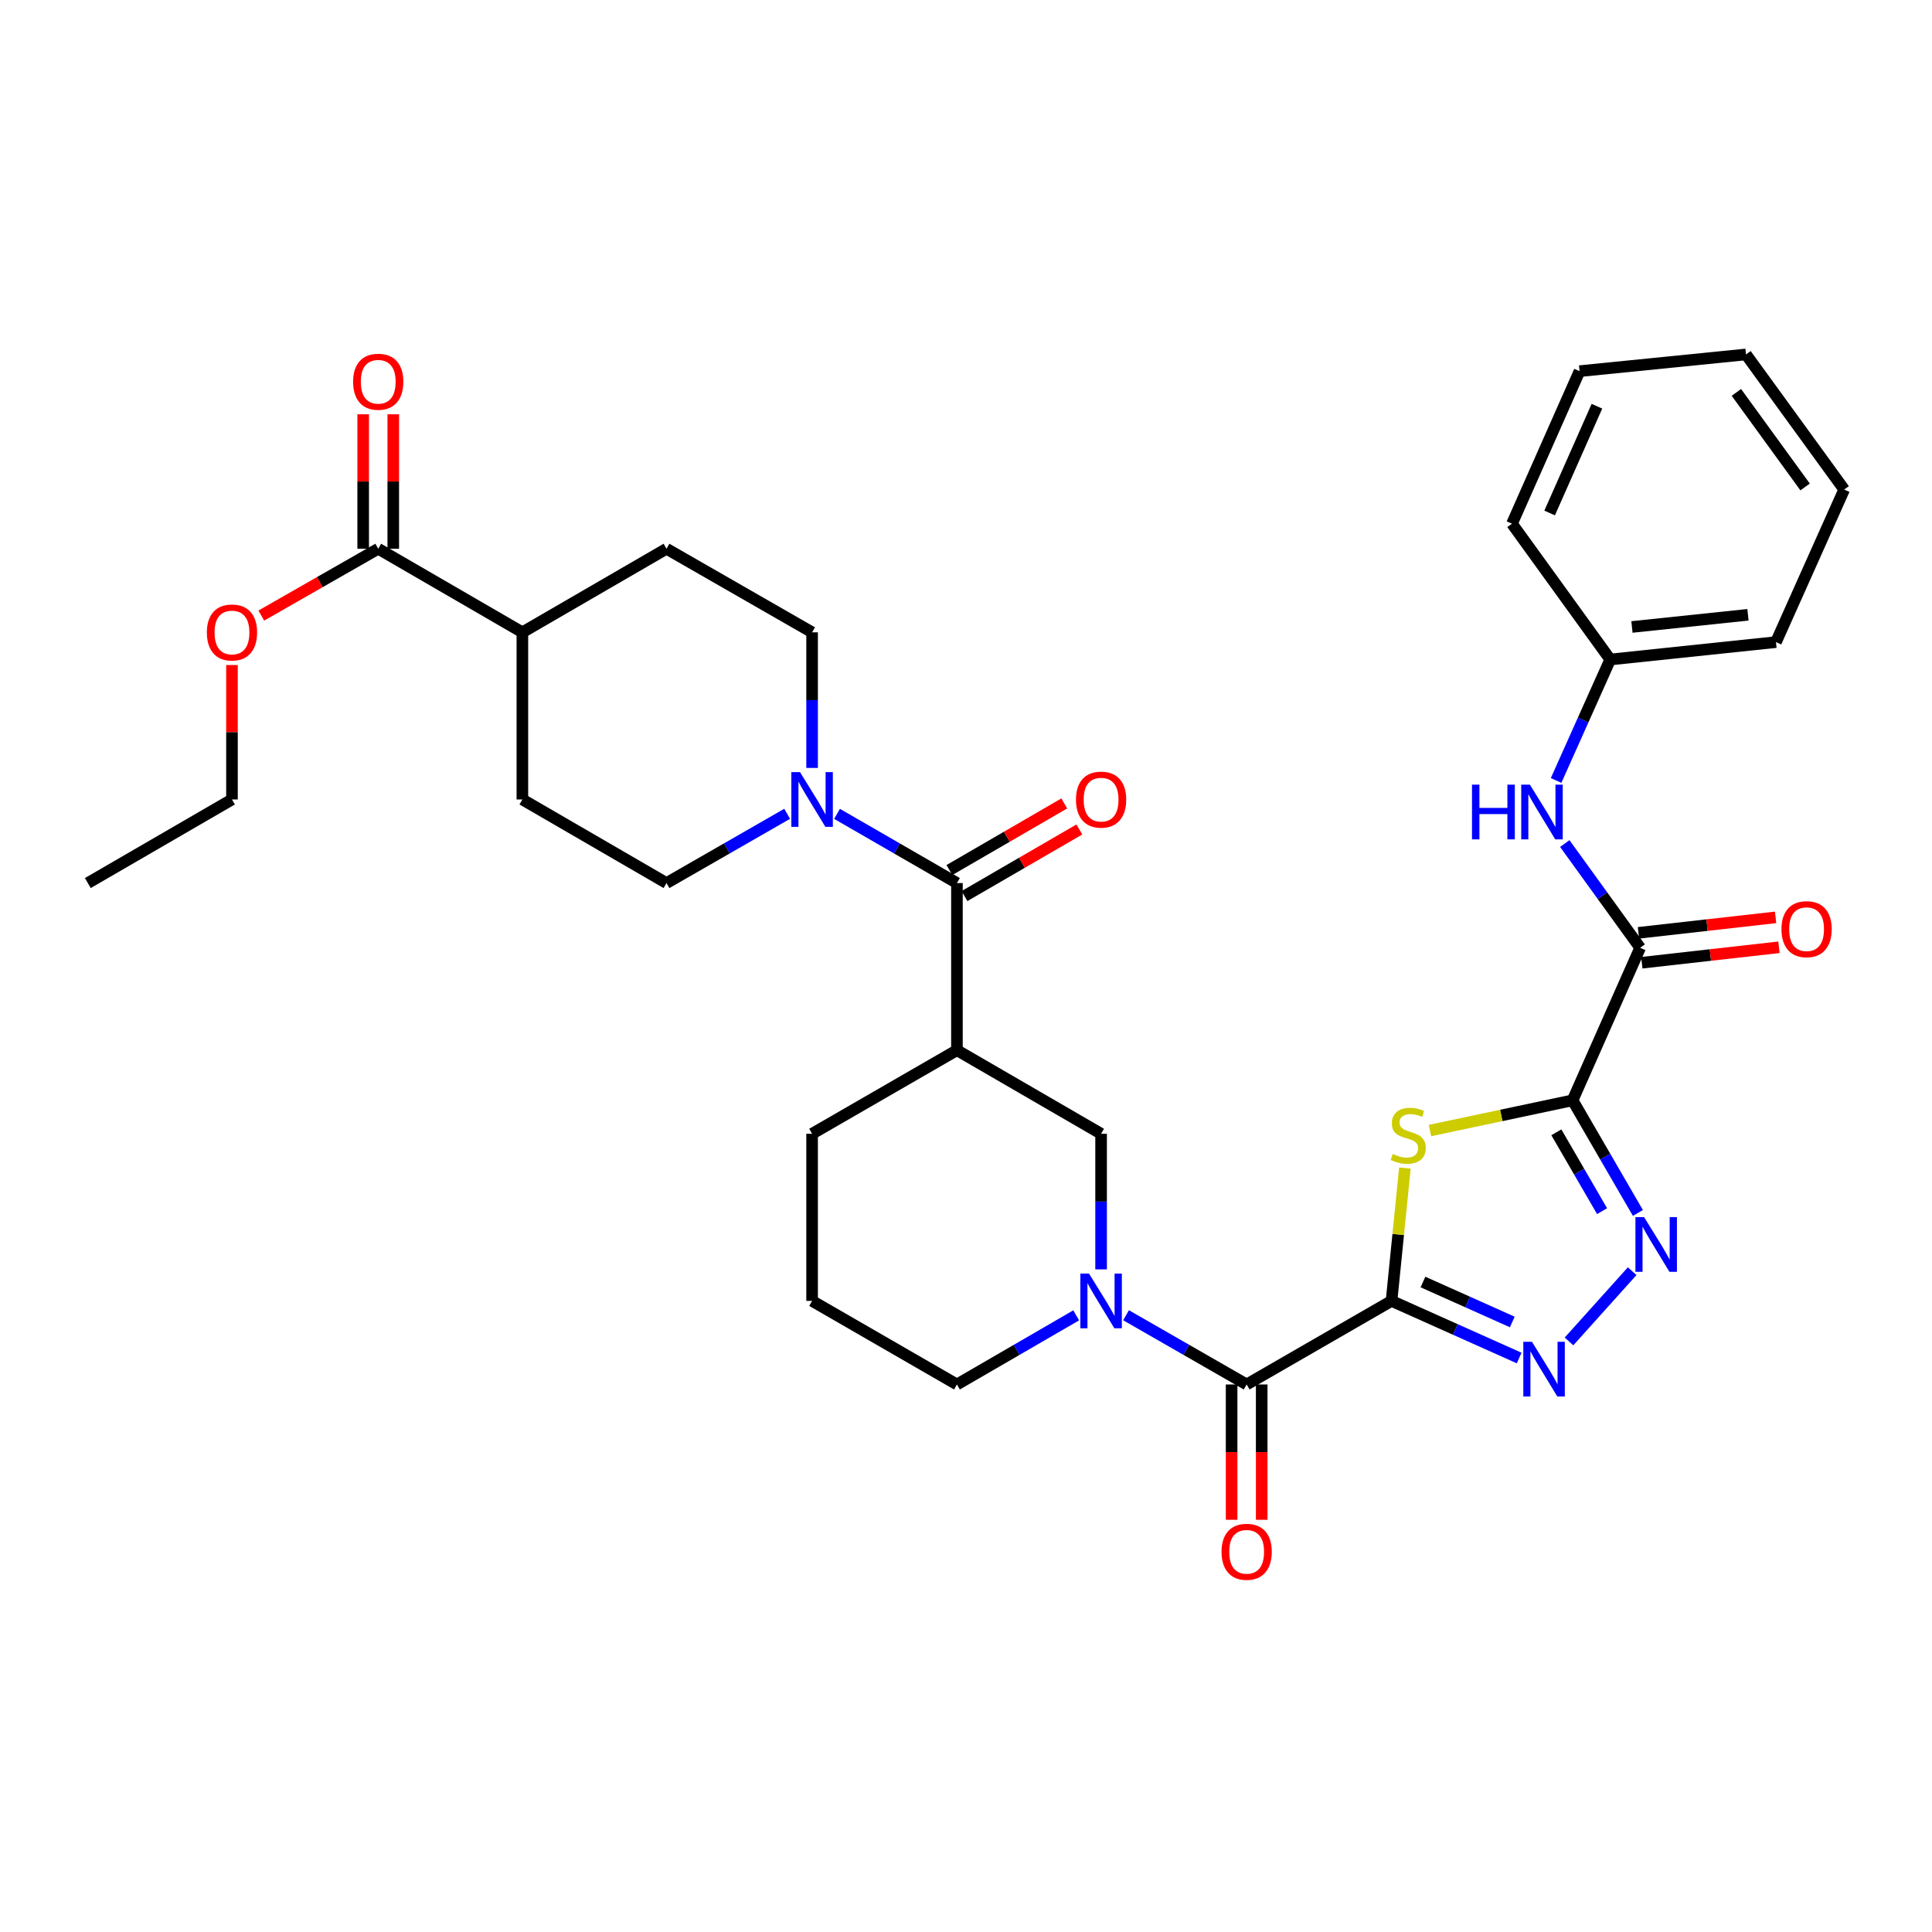 <?xml version='1.0' encoding='iso-8859-1'?>
<svg version='1.1' baseProfile='full'
              xmlns='http://www.w3.org/2000/svg'
                      xmlns:rdkit='http://www.rdkit.org/xml'
                      xmlns:xlink='http://www.w3.org/1999/xlink'
                  xml:space='preserve'
width='1000px' height='1000px' viewBox='0 0 1000 1000'>
<!-- END OF HEADER -->
<rect style='opacity:1.0;fill:#FFFFFF;stroke:none' width='1000' height='1000' x='0' y='0'> </rect>
<path class='bond-1' d='M 720.256,673.349 L 723.716,638.97' style='fill:none;fill-rule:evenodd;stroke:#000000;stroke-width:6px;stroke-linecap:butt;stroke-linejoin:miter;stroke-opacity:1' />
<path class='bond-1' d='M 723.716,638.97 L 727.176,604.591' style='fill:none;fill-rule:evenodd;stroke:#CCCC00;stroke-width:6px;stroke-linecap:butt;stroke-linejoin:miter;stroke-opacity:1' />
<path class='bond-2' d='M 720.256,673.349 L 753.28,688.126' style='fill:none;fill-rule:evenodd;stroke:#000000;stroke-width:6px;stroke-linecap:butt;stroke-linejoin:miter;stroke-opacity:1' />
<path class='bond-2' d='M 753.28,688.126 L 786.304,702.903' style='fill:none;fill-rule:evenodd;stroke:#0000FF;stroke-width:6px;stroke-linecap:butt;stroke-linejoin:miter;stroke-opacity:1' />
<path class='bond-2' d='M 736.524,663.567 L 759.641,673.91' style='fill:none;fill-rule:evenodd;stroke:#000000;stroke-width:6px;stroke-linecap:butt;stroke-linejoin:miter;stroke-opacity:1' />
<path class='bond-2' d='M 759.641,673.91 L 782.757,684.254' style='fill:none;fill-rule:evenodd;stroke:#0000FF;stroke-width:6px;stroke-linecap:butt;stroke-linejoin:miter;stroke-opacity:1' />
<path class='bond-4' d='M 720.256,673.349 L 645.268,716.601' style='fill:none;fill-rule:evenodd;stroke:#000000;stroke-width:6px;stroke-linecap:butt;stroke-linejoin:miter;stroke-opacity:1' />
<path class='bond-0' d='M 813.967,569.524 L 777.056,577.347' style='fill:none;fill-rule:evenodd;stroke:#000000;stroke-width:6px;stroke-linecap:butt;stroke-linejoin:miter;stroke-opacity:1' />
<path class='bond-0' d='M 777.056,577.347 L 740.145,585.17' style='fill:none;fill-rule:evenodd;stroke:#CCCC00;stroke-width:6px;stroke-linecap:butt;stroke-linejoin:miter;stroke-opacity:1' />
<path class='bond-7' d='M 813.967,569.524 L 848.938,490.574' style='fill:none;fill-rule:evenodd;stroke:#000000;stroke-width:6px;stroke-linecap:butt;stroke-linejoin:miter;stroke-opacity:1' />
<path class='bond-34' d='M 813.967,569.524 L 830.87,598.674' style='fill:none;fill-rule:evenodd;stroke:#000000;stroke-width:6px;stroke-linecap:butt;stroke-linejoin:miter;stroke-opacity:1' />
<path class='bond-34' d='M 830.87,598.674 L 847.774,627.824' style='fill:none;fill-rule:evenodd;stroke:#0000FF;stroke-width:6px;stroke-linecap:butt;stroke-linejoin:miter;stroke-opacity:1' />
<path class='bond-34' d='M 805.565,586.082 L 817.398,606.486' style='fill:none;fill-rule:evenodd;stroke:#000000;stroke-width:6px;stroke-linecap:butt;stroke-linejoin:miter;stroke-opacity:1' />
<path class='bond-34' d='M 817.398,606.486 L 829.23,626.891' style='fill:none;fill-rule:evenodd;stroke:#0000FF;stroke-width:6px;stroke-linecap:butt;stroke-linejoin:miter;stroke-opacity:1' />
<path class='bond-3' d='M 812.116,694.319 L 844.809,657.96' style='fill:none;fill-rule:evenodd;stroke:#0000FF;stroke-width:6px;stroke-linecap:butt;stroke-linejoin:miter;stroke-opacity:1' />
<path class='bond-5' d='M 645.268,716.601 L 614.053,698.681' style='fill:none;fill-rule:evenodd;stroke:#000000;stroke-width:6px;stroke-linecap:butt;stroke-linejoin:miter;stroke-opacity:1' />
<path class='bond-5' d='M 614.053,698.681 L 582.838,680.762' style='fill:none;fill-rule:evenodd;stroke:#0000FF;stroke-width:6px;stroke-linecap:butt;stroke-linejoin:miter;stroke-opacity:1' />
<path class='bond-13' d='M 637.481,716.601 L 637.481,751.62' style='fill:none;fill-rule:evenodd;stroke:#000000;stroke-width:6px;stroke-linecap:butt;stroke-linejoin:miter;stroke-opacity:1' />
<path class='bond-13' d='M 637.481,751.62 L 637.481,786.639' style='fill:none;fill-rule:evenodd;stroke:#FF0000;stroke-width:6px;stroke-linecap:butt;stroke-linejoin:miter;stroke-opacity:1' />
<path class='bond-13' d='M 653.055,716.601 L 653.055,751.62' style='fill:none;fill-rule:evenodd;stroke:#000000;stroke-width:6px;stroke-linecap:butt;stroke-linejoin:miter;stroke-opacity:1' />
<path class='bond-13' d='M 653.055,751.62 L 653.055,786.639' style='fill:none;fill-rule:evenodd;stroke:#FF0000;stroke-width:6px;stroke-linecap:butt;stroke-linejoin:miter;stroke-opacity:1' />
<path class='bond-10' d='M 569.926,657.027 L 569.926,621.936' style='fill:none;fill-rule:evenodd;stroke:#0000FF;stroke-width:6px;stroke-linecap:butt;stroke-linejoin:miter;stroke-opacity:1' />
<path class='bond-10' d='M 569.926,621.936 L 569.926,586.846' style='fill:none;fill-rule:evenodd;stroke:#000000;stroke-width:6px;stroke-linecap:butt;stroke-linejoin:miter;stroke-opacity:1' />
<path class='bond-23' d='M 557.03,680.825 L 526.17,698.713' style='fill:none;fill-rule:evenodd;stroke:#0000FF;stroke-width:6px;stroke-linecap:butt;stroke-linejoin:miter;stroke-opacity:1' />
<path class='bond-23' d='M 526.17,698.713 L 495.311,716.601' style='fill:none;fill-rule:evenodd;stroke:#000000;stroke-width:6px;stroke-linecap:butt;stroke-linejoin:miter;stroke-opacity:1' />
<path class='bond-6' d='M 495.311,457.073 L 495.311,543.577' style='fill:none;fill-rule:evenodd;stroke:#000000;stroke-width:6px;stroke-linecap:butt;stroke-linejoin:miter;stroke-opacity:1' />
<path class='bond-9' d='M 495.311,457.073 L 464.277,439.163' style='fill:none;fill-rule:evenodd;stroke:#000000;stroke-width:6px;stroke-linecap:butt;stroke-linejoin:miter;stroke-opacity:1' />
<path class='bond-9' d='M 464.277,439.163 L 433.244,421.252' style='fill:none;fill-rule:evenodd;stroke:#0000FF;stroke-width:6px;stroke-linecap:butt;stroke-linejoin:miter;stroke-opacity:1' />
<path class='bond-14' d='M 499.217,463.81 L 528.946,446.57' style='fill:none;fill-rule:evenodd;stroke:#000000;stroke-width:6px;stroke-linecap:butt;stroke-linejoin:miter;stroke-opacity:1' />
<path class='bond-14' d='M 528.946,446.57 L 558.676,429.33' style='fill:none;fill-rule:evenodd;stroke:#FF0000;stroke-width:6px;stroke-linecap:butt;stroke-linejoin:miter;stroke-opacity:1' />
<path class='bond-14' d='M 491.404,450.337 L 521.134,433.097' style='fill:none;fill-rule:evenodd;stroke:#000000;stroke-width:6px;stroke-linecap:butt;stroke-linejoin:miter;stroke-opacity:1' />
<path class='bond-14' d='M 521.134,433.097 L 550.863,415.857' style='fill:none;fill-rule:evenodd;stroke:#FF0000;stroke-width:6px;stroke-linecap:butt;stroke-linejoin:miter;stroke-opacity:1' />
<path class='bond-11' d='M 848.938,490.574 L 829.434,463.598' style='fill:none;fill-rule:evenodd;stroke:#000000;stroke-width:6px;stroke-linecap:butt;stroke-linejoin:miter;stroke-opacity:1' />
<path class='bond-11' d='M 829.434,463.598 L 809.93,436.621' style='fill:none;fill-rule:evenodd;stroke:#0000FF;stroke-width:6px;stroke-linecap:butt;stroke-linejoin:miter;stroke-opacity:1' />
<path class='bond-18' d='M 849.811,498.312 L 885.302,494.309' style='fill:none;fill-rule:evenodd;stroke:#000000;stroke-width:6px;stroke-linecap:butt;stroke-linejoin:miter;stroke-opacity:1' />
<path class='bond-18' d='M 885.302,494.309 L 920.792,490.306' style='fill:none;fill-rule:evenodd;stroke:#FF0000;stroke-width:6px;stroke-linecap:butt;stroke-linejoin:miter;stroke-opacity:1' />
<path class='bond-18' d='M 848.066,482.836 L 883.556,478.834' style='fill:none;fill-rule:evenodd;stroke:#000000;stroke-width:6px;stroke-linecap:butt;stroke-linejoin:miter;stroke-opacity:1' />
<path class='bond-18' d='M 883.556,478.834 L 919.047,474.831' style='fill:none;fill-rule:evenodd;stroke:#FF0000;stroke-width:6px;stroke-linecap:butt;stroke-linejoin:miter;stroke-opacity:1' />
<path class='bond-8' d='M 495.311,543.577 L 569.926,586.846' style='fill:none;fill-rule:evenodd;stroke:#000000;stroke-width:6px;stroke-linecap:butt;stroke-linejoin:miter;stroke-opacity:1' />
<path class='bond-35' d='M 495.311,543.577 L 420.34,586.846' style='fill:none;fill-rule:evenodd;stroke:#000000;stroke-width:6px;stroke-linecap:butt;stroke-linejoin:miter;stroke-opacity:1' />
<path class='bond-15' d='M 420.34,397.481 L 420.34,362.387' style='fill:none;fill-rule:evenodd;stroke:#0000FF;stroke-width:6px;stroke-linecap:butt;stroke-linejoin:miter;stroke-opacity:1' />
<path class='bond-15' d='M 420.34,362.387 L 420.34,327.292' style='fill:none;fill-rule:evenodd;stroke:#000000;stroke-width:6px;stroke-linecap:butt;stroke-linejoin:miter;stroke-opacity:1' />
<path class='bond-16' d='M 407.428,421.218 L 376.204,439.146' style='fill:none;fill-rule:evenodd;stroke:#0000FF;stroke-width:6px;stroke-linecap:butt;stroke-linejoin:miter;stroke-opacity:1' />
<path class='bond-16' d='M 376.204,439.146 L 344.981,457.073' style='fill:none;fill-rule:evenodd;stroke:#000000;stroke-width:6px;stroke-linecap:butt;stroke-linejoin:miter;stroke-opacity:1' />
<path class='bond-22' d='M 805.429,403.971 L 819.44,372.666' style='fill:none;fill-rule:evenodd;stroke:#0000FF;stroke-width:6px;stroke-linecap:butt;stroke-linejoin:miter;stroke-opacity:1' />
<path class='bond-22' d='M 819.44,372.666 L 833.451,341.36' style='fill:none;fill-rule:evenodd;stroke:#000000;stroke-width:6px;stroke-linecap:butt;stroke-linejoin:miter;stroke-opacity:1' />
<path class='bond-12' d='M 195.767,284.032 L 270.383,327.292' style='fill:none;fill-rule:evenodd;stroke:#000000;stroke-width:6px;stroke-linecap:butt;stroke-linejoin:miter;stroke-opacity:1' />
<path class='bond-19' d='M 203.554,284.032 L 203.554,249.233' style='fill:none;fill-rule:evenodd;stroke:#000000;stroke-width:6px;stroke-linecap:butt;stroke-linejoin:miter;stroke-opacity:1' />
<path class='bond-19' d='M 203.554,249.233 L 203.554,214.434' style='fill:none;fill-rule:evenodd;stroke:#FF0000;stroke-width:6px;stroke-linecap:butt;stroke-linejoin:miter;stroke-opacity:1' />
<path class='bond-19' d='M 187.98,284.032 L 187.98,249.233' style='fill:none;fill-rule:evenodd;stroke:#000000;stroke-width:6px;stroke-linecap:butt;stroke-linejoin:miter;stroke-opacity:1' />
<path class='bond-19' d='M 187.98,249.233 L 187.98,214.434' style='fill:none;fill-rule:evenodd;stroke:#FF0000;stroke-width:6px;stroke-linecap:butt;stroke-linejoin:miter;stroke-opacity:1' />
<path class='bond-24' d='M 195.767,284.032 L 165.508,301.324' style='fill:none;fill-rule:evenodd;stroke:#000000;stroke-width:6px;stroke-linecap:butt;stroke-linejoin:miter;stroke-opacity:1' />
<path class='bond-24' d='M 165.508,301.324 L 135.25,318.617' style='fill:none;fill-rule:evenodd;stroke:#FF0000;stroke-width:6px;stroke-linecap:butt;stroke-linejoin:miter;stroke-opacity:1' />
<path class='bond-20' d='M 420.34,327.292 L 344.981,284.032' style='fill:none;fill-rule:evenodd;stroke:#000000;stroke-width:6px;stroke-linecap:butt;stroke-linejoin:miter;stroke-opacity:1' />
<path class='bond-21' d='M 344.981,457.073 L 270.383,413.804' style='fill:none;fill-rule:evenodd;stroke:#000000;stroke-width:6px;stroke-linecap:butt;stroke-linejoin:miter;stroke-opacity:1' />
<path class='bond-17' d='M 270.383,327.292 L 270.383,413.804' style='fill:none;fill-rule:evenodd;stroke:#000000;stroke-width:6px;stroke-linecap:butt;stroke-linejoin:miter;stroke-opacity:1' />
<path class='bond-36' d='M 270.383,327.292 L 344.981,284.032' style='fill:none;fill-rule:evenodd;stroke:#000000;stroke-width:6px;stroke-linecap:butt;stroke-linejoin:miter;stroke-opacity:1' />
<path class='bond-28' d='M 833.451,341.36 L 919.236,332.354' style='fill:none;fill-rule:evenodd;stroke:#000000;stroke-width:6px;stroke-linecap:butt;stroke-linejoin:miter;stroke-opacity:1' />
<path class='bond-28' d='M 844.693,324.521 L 904.742,318.216' style='fill:none;fill-rule:evenodd;stroke:#000000;stroke-width:6px;stroke-linecap:butt;stroke-linejoin:miter;stroke-opacity:1' />
<path class='bond-29' d='M 833.451,341.36 L 782.603,271.062' style='fill:none;fill-rule:evenodd;stroke:#000000;stroke-width:6px;stroke-linecap:butt;stroke-linejoin:miter;stroke-opacity:1' />
<path class='bond-26' d='M 495.311,716.601 L 420.34,673.349' style='fill:none;fill-rule:evenodd;stroke:#000000;stroke-width:6px;stroke-linecap:butt;stroke-linejoin:miter;stroke-opacity:1' />
<path class='bond-27' d='M 120.07,344.215 L 120.07,379.01' style='fill:none;fill-rule:evenodd;stroke:#FF0000;stroke-width:6px;stroke-linecap:butt;stroke-linejoin:miter;stroke-opacity:1' />
<path class='bond-27' d='M 120.07,379.01 L 120.07,413.804' style='fill:none;fill-rule:evenodd;stroke:#000000;stroke-width:6px;stroke-linecap:butt;stroke-linejoin:miter;stroke-opacity:1' />
<path class='bond-25' d='M 420.34,586.846 L 420.34,673.349' style='fill:none;fill-rule:evenodd;stroke:#000000;stroke-width:6px;stroke-linecap:butt;stroke-linejoin:miter;stroke-opacity:1' />
<path class='bond-30' d='M 120.07,413.804 L 45.455,457.073' style='fill:none;fill-rule:evenodd;stroke:#000000;stroke-width:6px;stroke-linecap:butt;stroke-linejoin:miter;stroke-opacity:1' />
<path class='bond-31' d='M 919.236,332.354 L 954.545,253.386' style='fill:none;fill-rule:evenodd;stroke:#000000;stroke-width:6px;stroke-linecap:butt;stroke-linejoin:miter;stroke-opacity:1' />
<path class='bond-32' d='M 782.603,271.062 L 817.574,192.112' style='fill:none;fill-rule:evenodd;stroke:#000000;stroke-width:6px;stroke-linecap:butt;stroke-linejoin:miter;stroke-opacity:1' />
<path class='bond-32' d='M 802.088,265.527 L 826.568,210.262' style='fill:none;fill-rule:evenodd;stroke:#000000;stroke-width:6px;stroke-linecap:butt;stroke-linejoin:miter;stroke-opacity:1' />
<path class='bond-37' d='M 954.545,253.386 L 903.723,183.46' style='fill:none;fill-rule:evenodd;stroke:#000000;stroke-width:6px;stroke-linecap:butt;stroke-linejoin:miter;stroke-opacity:1' />
<path class='bond-37' d='M 934.324,252.053 L 898.749,203.105' style='fill:none;fill-rule:evenodd;stroke:#000000;stroke-width:6px;stroke-linecap:butt;stroke-linejoin:miter;stroke-opacity:1' />
<path class='bond-33' d='M 817.574,192.112 L 903.723,183.46' style='fill:none;fill-rule:evenodd;stroke:#000000;stroke-width:6px;stroke-linecap:butt;stroke-linejoin:miter;stroke-opacity:1' />
<path  class='atom-2' d='M 720.891 597.275
Q 721.211 597.395, 722.531 597.955
Q 723.851 598.515, 725.291 598.875
Q 726.771 599.195, 728.211 599.195
Q 730.891 599.195, 732.451 597.915
Q 734.011 596.595, 734.011 594.315
Q 734.011 592.755, 733.211 591.795
Q 732.451 590.835, 731.251 590.315
Q 730.051 589.795, 728.051 589.195
Q 725.531 588.435, 724.011 587.715
Q 722.531 586.995, 721.451 585.475
Q 720.411 583.955, 720.411 581.395
Q 720.411 577.835, 722.811 575.635
Q 725.251 573.435, 730.051 573.435
Q 733.331 573.435, 737.051 574.995
L 736.131 578.075
Q 732.731 576.675, 730.171 576.675
Q 727.411 576.675, 725.891 577.835
Q 724.371 578.955, 724.411 580.915
Q 724.411 582.435, 725.171 583.355
Q 725.971 584.275, 727.091 584.795
Q 728.251 585.315, 730.171 585.915
Q 732.731 586.715, 734.251 587.515
Q 735.771 588.315, 736.851 589.955
Q 737.971 591.555, 737.971 594.315
Q 737.971 598.235, 735.331 600.355
Q 732.731 602.435, 728.371 602.435
Q 725.851 602.435, 723.931 601.875
Q 722.051 601.355, 719.811 600.435
L 720.891 597.275
' fill='#CCCC00'/>
<path  class='atom-3' d='M 792.946 694.516
L 802.226 709.516
Q 803.146 710.996, 804.626 713.676
Q 806.106 716.356, 806.186 716.516
L 806.186 694.516
L 809.946 694.516
L 809.946 722.836
L 806.066 722.836
L 796.106 706.436
Q 794.946 704.516, 793.706 702.316
Q 792.506 700.116, 792.146 699.436
L 792.146 722.836
L 788.466 722.836
L 788.466 694.516
L 792.946 694.516
' fill='#0000FF'/>
<path  class='atom-4' d='M 850.976 629.98
L 860.256 644.98
Q 861.176 646.46, 862.656 649.14
Q 864.136 651.82, 864.216 651.98
L 864.216 629.98
L 867.976 629.98
L 867.976 658.3
L 864.096 658.3
L 854.136 641.9
Q 852.976 639.98, 851.736 637.78
Q 850.536 635.58, 850.176 634.9
L 850.176 658.3
L 846.496 658.3
L 846.496 629.98
L 850.976 629.98
' fill='#0000FF'/>
<path  class='atom-6' d='M 563.666 659.189
L 572.946 674.189
Q 573.866 675.669, 575.346 678.349
Q 576.826 681.029, 576.906 681.189
L 576.906 659.189
L 580.666 659.189
L 580.666 687.509
L 576.786 687.509
L 566.826 671.109
Q 565.666 669.189, 564.426 666.989
Q 563.226 664.789, 562.866 664.109
L 562.866 687.509
L 559.186 687.509
L 559.186 659.189
L 563.666 659.189
' fill='#0000FF'/>
<path  class='atom-10' d='M 414.08 399.644
L 423.36 414.644
Q 424.28 416.124, 425.76 418.804
Q 427.24 421.484, 427.32 421.644
L 427.32 399.644
L 431.08 399.644
L 431.08 427.964
L 427.2 427.964
L 417.24 411.564
Q 416.08 409.644, 414.84 407.444
Q 413.64 405.244, 413.28 404.564
L 413.28 427.964
L 409.6 427.964
L 409.6 399.644
L 414.08 399.644
' fill='#0000FF'/>
<path  class='atom-12' d='M 761.905 406.133
L 765.745 406.133
L 765.745 418.173
L 780.225 418.173
L 780.225 406.133
L 784.065 406.133
L 784.065 434.453
L 780.225 434.453
L 780.225 421.373
L 765.745 421.373
L 765.745 434.453
L 761.905 434.453
L 761.905 406.133
' fill='#0000FF'/>
<path  class='atom-12' d='M 791.865 406.133
L 801.145 421.133
Q 802.065 422.613, 803.545 425.293
Q 805.025 427.973, 805.105 428.133
L 805.105 406.133
L 808.865 406.133
L 808.865 434.453
L 804.985 434.453
L 795.025 418.053
Q 793.865 416.133, 792.625 413.933
Q 791.425 411.733, 791.065 411.053
L 791.065 434.453
L 787.385 434.453
L 787.385 406.133
L 791.865 406.133
' fill='#0000FF'/>
<path  class='atom-14' d='M 632.268 803.202
Q 632.268 796.402, 635.628 792.602
Q 638.988 788.802, 645.268 788.802
Q 651.548 788.802, 654.908 792.602
Q 658.268 796.402, 658.268 803.202
Q 658.268 810.082, 654.868 814.002
Q 651.468 817.882, 645.268 817.882
Q 639.028 817.882, 635.628 814.002
Q 632.268 810.122, 632.268 803.202
M 645.268 814.682
Q 649.588 814.682, 651.908 811.802
Q 654.268 808.882, 654.268 803.202
Q 654.268 797.642, 651.908 794.842
Q 649.588 792.002, 645.268 792.002
Q 640.948 792.002, 638.588 794.802
Q 636.268 797.602, 636.268 803.202
Q 636.268 808.922, 638.588 811.802
Q 640.948 814.682, 645.268 814.682
' fill='#FF0000'/>
<path  class='atom-15' d='M 556.926 413.884
Q 556.926 407.084, 560.286 403.284
Q 563.646 399.484, 569.926 399.484
Q 576.206 399.484, 579.566 403.284
Q 582.926 407.084, 582.926 413.884
Q 582.926 420.764, 579.526 424.684
Q 576.126 428.564, 569.926 428.564
Q 563.686 428.564, 560.286 424.684
Q 556.926 420.804, 556.926 413.884
M 569.926 425.364
Q 574.246 425.364, 576.566 422.484
Q 578.926 419.564, 578.926 413.884
Q 578.926 408.324, 576.566 405.524
Q 574.246 402.684, 569.926 402.684
Q 565.606 402.684, 563.246 405.484
Q 560.926 408.284, 560.926 413.884
Q 560.926 419.604, 563.246 422.484
Q 565.606 425.364, 569.926 425.364
' fill='#FF0000'/>
<path  class='atom-19' d='M 922.087 480.938
Q 922.087 474.138, 925.447 470.338
Q 928.807 466.538, 935.087 466.538
Q 941.367 466.538, 944.727 470.338
Q 948.087 474.138, 948.087 480.938
Q 948.087 487.818, 944.687 491.738
Q 941.287 495.618, 935.087 495.618
Q 928.847 495.618, 925.447 491.738
Q 922.087 487.858, 922.087 480.938
M 935.087 492.418
Q 939.407 492.418, 941.727 489.538
Q 944.087 486.618, 944.087 480.938
Q 944.087 475.378, 941.727 472.578
Q 939.407 469.738, 935.087 469.738
Q 930.767 469.738, 928.407 472.538
Q 926.087 475.338, 926.087 480.938
Q 926.087 486.658, 928.407 489.538
Q 930.767 492.418, 935.087 492.418
' fill='#FF0000'/>
<path  class='atom-20' d='M 182.767 197.591
Q 182.767 190.791, 186.127 186.991
Q 189.487 183.191, 195.767 183.191
Q 202.047 183.191, 205.407 186.991
Q 208.767 190.791, 208.767 197.591
Q 208.767 204.471, 205.367 208.391
Q 201.967 212.271, 195.767 212.271
Q 189.527 212.271, 186.127 208.391
Q 182.767 204.511, 182.767 197.591
M 195.767 209.071
Q 200.087 209.071, 202.407 206.191
Q 204.767 203.271, 204.767 197.591
Q 204.767 192.031, 202.407 189.231
Q 200.087 186.391, 195.767 186.391
Q 191.447 186.391, 189.087 189.191
Q 186.767 191.991, 186.767 197.591
Q 186.767 203.311, 189.087 206.191
Q 191.447 209.071, 195.767 209.071
' fill='#FF0000'/>
<path  class='atom-25' d='M 107.07 327.372
Q 107.07 320.572, 110.43 316.772
Q 113.79 312.972, 120.07 312.972
Q 126.35 312.972, 129.71 316.772
Q 133.07 320.572, 133.07 327.372
Q 133.07 334.252, 129.67 338.172
Q 126.27 342.052, 120.07 342.052
Q 113.83 342.052, 110.43 338.172
Q 107.07 334.292, 107.07 327.372
M 120.07 338.852
Q 124.39 338.852, 126.71 335.972
Q 129.07 333.052, 129.07 327.372
Q 129.07 321.812, 126.71 319.012
Q 124.39 316.172, 120.07 316.172
Q 115.75 316.172, 113.39 318.972
Q 111.07 321.772, 111.07 327.372
Q 111.07 333.092, 113.39 335.972
Q 115.75 338.852, 120.07 338.852
' fill='#FF0000'/>
</svg>
